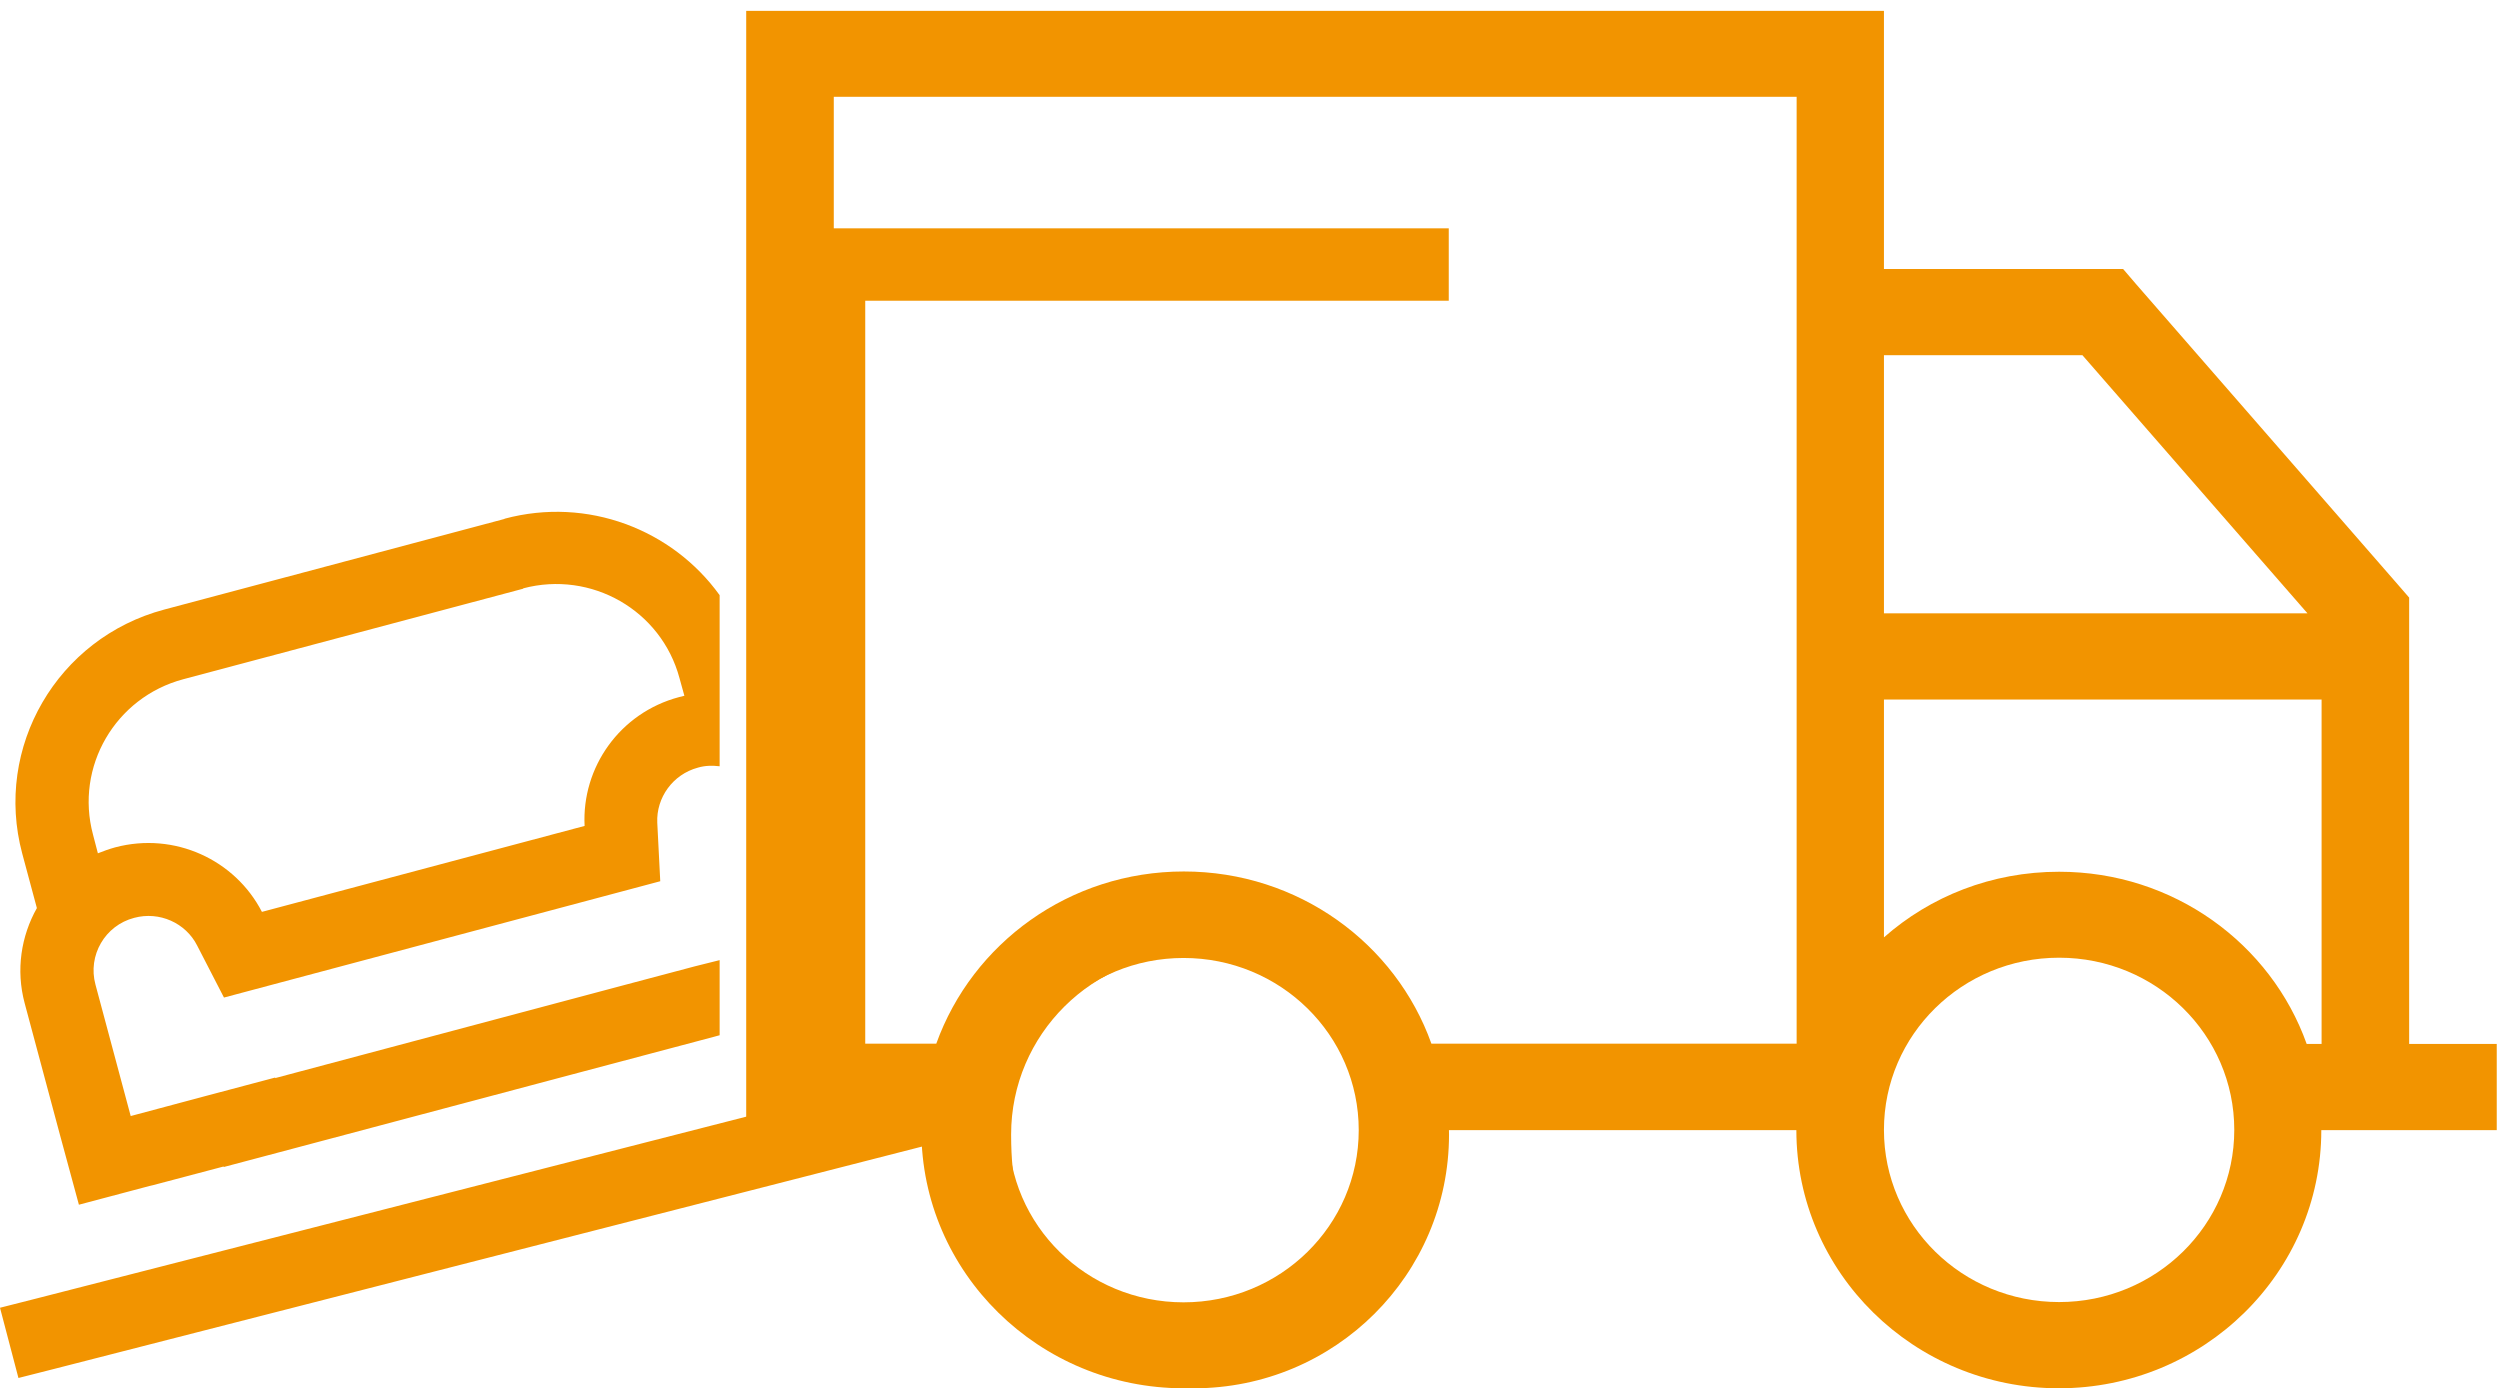 <?xml version="1.0" encoding="UTF-8"?>
<svg xmlns="http://www.w3.org/2000/svg" version="1.1" viewBox="0 0 922 512">
  <defs>
    <style>
      .cls-1 {
        fill: #f29400;
      }
    </style>
  </defs>
  <!-- Generator: Adobe Illustrator 28.7.1, SVG Export Plug-In . SVG Version: 1.2.0 Build 142)  -->
  <g>
    <g id="Ebene_1">
      <g id="truck">
        <g id="Group">
          <g id="truck-ramp-couch-sharp-light">
            <path id="Shape" class="cls-1" d="M292.2,84.2h242.1v26.7h-215.2v289.6l30.3-7.8h.3c11.2-39.2,47.5-67.9,90.5-67.9s94.2,41.9,94.2,93.6-42.1,93.6-94.2,93.6-92.6-40.4-94.1-90.7L19.8,504.9l-13,3.3L0,482.3l13-3.3,279.1-71.5V84.2ZM507.5,418.4c0-36.9-30.1-66.8-67.3-66.8s-67.3,29.9-67.3,66.8,12.8,45.9,33.6,57.9c20.8,11.9,46.4,11.9,67.3,0,20.8-11.9,33.6-34,33.6-57.9h0ZM186.1,191.3c30.6-8.2,61.9,4,79.3,28.2v63.1c-2.6-.3-5.3-.3-8,.5-9.3,2.5-15.4,11.1-15,20.3l1.1,21.6-21,5.6-118.9,31.7-21,5.6-9.9-19.2c-4.2-8.3-13.9-12.7-23.2-10.2-10.8,2.8-17.2,13.9-14.3,24.6l13,48.5,27.3-7.3,26-6.9v.2c0,0,128.7-34.3,128.7-34.3l26-6.9h0c0,0,9.2-2.3,9.2-2.3v27.7l-2.2.6-26,6.9h0c0,0-26,6.9-26,6.9l-102.7,27.3-26,6.9v-.2c0,0-26.1,6.9-26.1,6.9l-1.3.3-26,6.9-7-25.8-13-48.5c-3.3-12.3-1.3-24.8,4.5-35.1l-5.4-20.1c-10.5-39.2,12.9-79.5,52.4-90l125.4-33.4ZM193,217.1l-125.4,33.4c-25.1,6.7-40,32.3-33.3,57.3l1.8,6.9c2-.8,4.2-1.6,6.4-2.2,21.9-5.8,44.2,4.6,54.1,23.8l119-31.7c-1.1-21.6,13-41.7,34.8-47.5.7-.2,1.3-.3,2-.5l-1.8-6.5c-6.7-25-32.5-39.8-57.7-33.1h0Z"/>
          </g>
          <path id="Shape-2" data-name="Shape" class="cls-1" d="M307.5,35.7v349.2h37.8c13.3-37,49.1-63.5,91.3-63.5s78.1,26.5,91.3,63.5h134.7V35.7h-355.1ZM339.8,416.8h-64.6V4h419.6v95.2h88.2l4.8,5.6,96.8,111.1,3.9,4.5v164.6h32.3v31.8h-64.7c0,52.6-43.4,95.2-96.8,95.2s-96.8-42.7-96.8-95.2h-129.1c0,52.6-43.4,95.2-96.8,95.2s-96.8-42.7-96.8-95.2ZM694.8,226.2h156.2l-83-95.2h-73.2v95.2ZM694.8,258v87.7c17.1-15.1,39.7-24.2,64.6-24.2,42.2,0,78.1,26.5,91.3,63.5h5.5v-127h-161.4ZM501.1,416.8c0-35.1-28.9-63.5-64.6-63.5s-64.6,28.4-64.6,63.5,28.9,63.5,64.6,63.5,64.6-28.4,64.6-63.5ZM759.4,480.2c35.7,0,64.6-28.4,64.6-63.5s-28.9-63.5-64.6-63.5-64.6,28.4-64.6,63.5,28.9,63.5,64.6,63.5Z"/>
        </g>
      </g>
    </g>
  </g>
</svg>